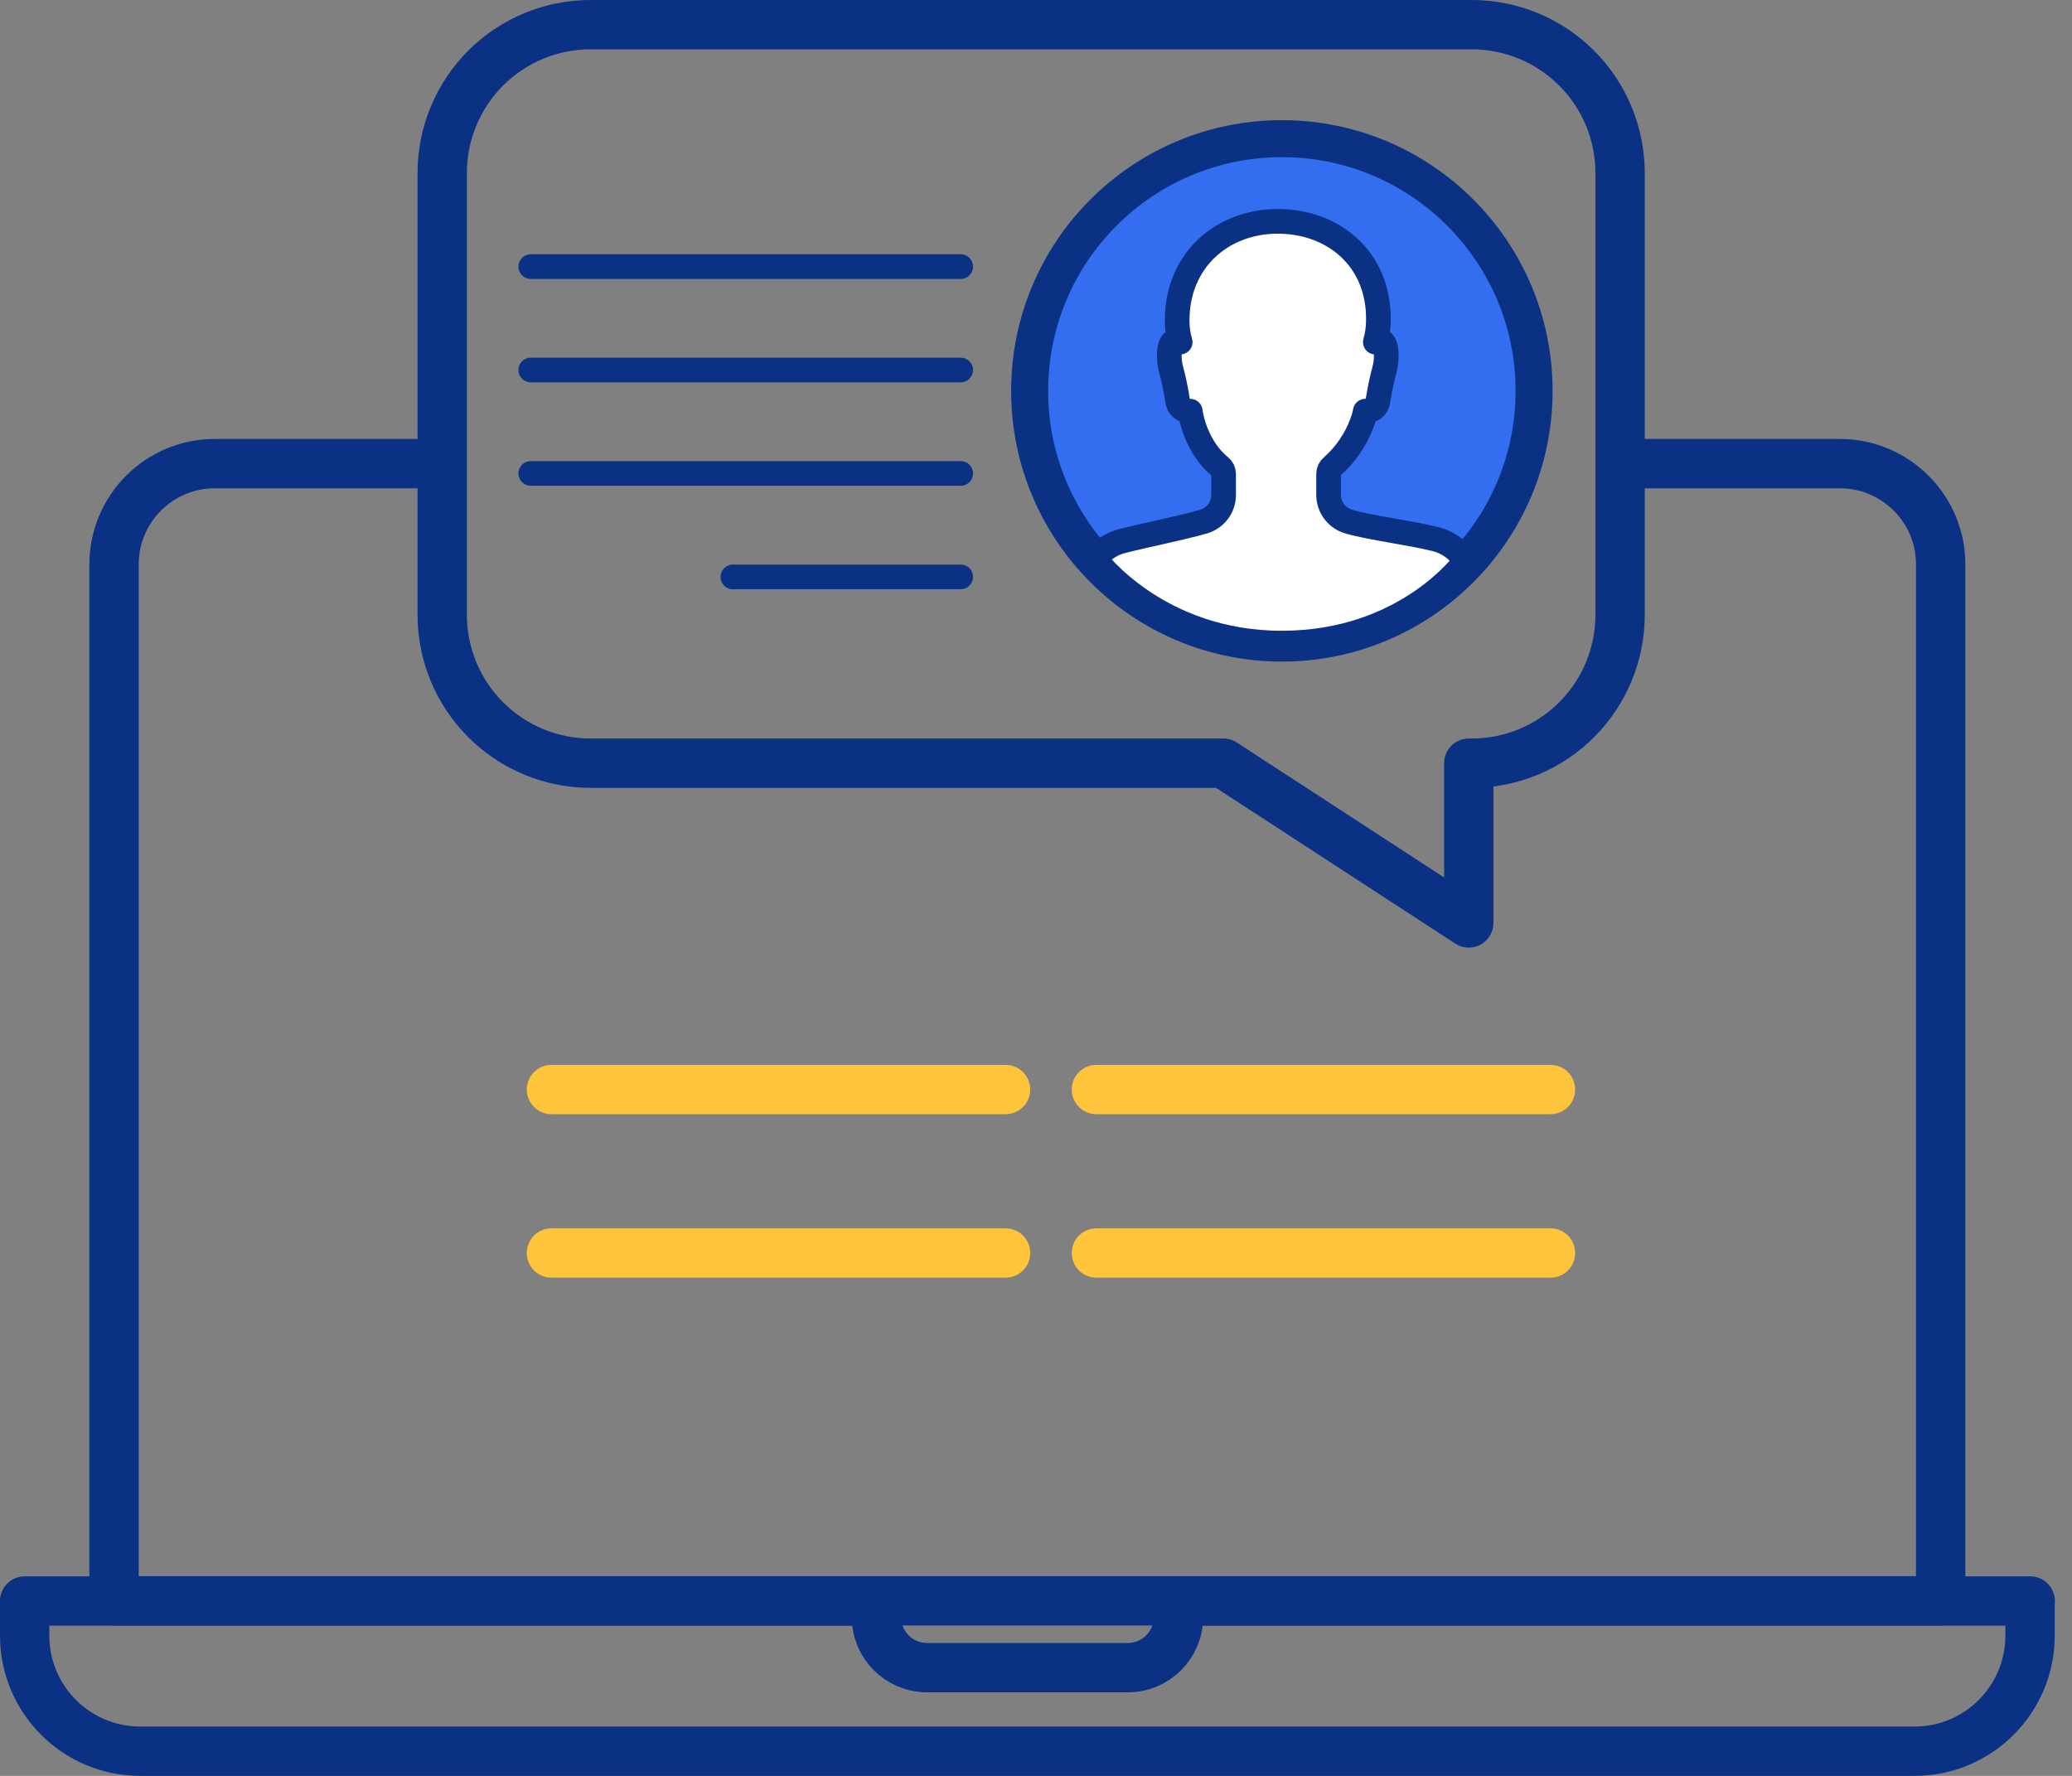 <?xml version="1.0" encoding="UTF-8"?> <svg xmlns="http://www.w3.org/2000/svg" width="84" height="72" viewBox="0 0 84 72" fill="none"><rect x="0" y="0" width="84" height="72" fill="#808080" stroke="none"/><path d="M66.437 18.796H74.589C75.244 18.796 75.863 18.951 76.408 19.224C77.755 19.894 78.676 21.278 78.676 22.883V64.903H4.623V22.883C4.623 20.623 6.457 18.796 8.71 18.796H16.862" stroke="#0A3184" stroke-width="2" stroke-linecap="round" stroke-linejoin="round"></path><path d="M82.299 64.91V66.316C82.299 68.901 80.2 71 77.615 71H5.684C3.099 71 1 68.901 1 66.316V64.91H35.53V65.558C35.53 66.692 36.45 67.612 37.584 67.612H45.722C46.856 67.612 47.776 66.692 47.776 65.558V64.91H82.306H82.299Z" stroke="#0A3184" stroke-width="2" stroke-linecap="round" stroke-linejoin="round"></path><path d="M22.356 44.173H40.766" stroke="#FDC43C" stroke-width="2" stroke-linecap="round" stroke-linejoin="round"></path><path d="M44.448 44.173H62.858" stroke="#FDC43C" stroke-width="2" stroke-linecap="round" stroke-linejoin="round"></path><path d="M22.356 50.8H40.766" stroke="#FDC43C" stroke-width="2" stroke-linecap="round" stroke-linejoin="round"></path><path d="M44.448 50.8H62.858" stroke="#FDC43C" stroke-width="2" stroke-linecap="round" stroke-linejoin="round"></path><path d="M23.944 1H59.663C61.257 0.999 62.787 1.632 63.915 2.759C65.043 3.886 65.678 5.414 65.679 7.009V24.933C65.678 26.528 65.043 28.057 63.915 29.183C62.787 30.31 61.257 30.943 59.663 30.942H59.545V37.419L49.596 30.942H23.944C22.349 30.943 20.82 30.31 19.692 29.183C18.564 28.057 17.929 26.528 17.928 24.933V7.009C17.929 6.219 18.084 5.438 18.387 4.708C18.69 3.979 19.133 3.316 19.691 2.758C20.25 2.2 20.913 1.758 21.643 1.456C22.372 1.154 23.154 0.999 23.944 1Z" stroke="#0A3184" stroke-width="2" stroke-linecap="round" stroke-linejoin="round"></path><path d="M51.968 26.073C57.615 26.073 62.193 21.494 62.193 15.847C62.193 10.2 57.615 5.622 51.968 5.622C46.32 5.622 41.742 10.2 41.742 15.847C41.742 21.494 46.32 26.073 51.968 26.073Z" fill="#326EEF" stroke="#0A3184" stroke-width="1.5" stroke-linecap="round" stroke-linejoin="round"></path><path d="M38.947 10.809H21.518" stroke="#0A3184" stroke-linecap="round" stroke-linejoin="round"></path><path d="M38.947 19.195H21.518" stroke="#0A3184" stroke-linecap="round" stroke-linejoin="round"></path><path d="M38.947 15.002H21.518" stroke="#0A3184" stroke-linecap="round" stroke-linejoin="round"></path><path d="M38.947 23.39H29.712" stroke="#0A3184" stroke-linecap="round" stroke-linejoin="round"></path><path d="M44.399 22.665C44.669 22.304 45.054 22.047 45.492 21.936C46.504 21.679 47.892 21.407 48.8 21.145C49.033 21.076 49.237 20.934 49.383 20.739C49.528 20.544 49.606 20.307 49.606 20.064V19.21C49.605 19.153 49.591 19.096 49.565 19.044C49.539 18.992 49.502 18.947 49.456 18.912C48.848 18.424 48.43 17.599 48.281 16.837C48.27 16.782 48.261 16.727 48.253 16.67C48.253 16.67 47.809 16.67 47.744 16.265C47.547 15.012 47.403 14.958 47.403 14.408C47.403 13.857 47.603 13.727 47.845 13.87C47.765 13.595 47.723 13.312 47.722 13.026C47.707 10.548 49.556 8.974 51.802 8.974C54.048 8.974 55.935 10.495 55.88 13.026C55.877 13.311 55.835 13.595 55.757 13.87C55.999 13.731 56.2 13.858 56.2 14.408C56.2 14.957 56.061 15.012 55.858 16.265C55.793 16.68 55.35 16.67 55.35 16.67C55.324 16.822 55.282 16.971 55.226 17.114C54.978 17.806 54.559 18.425 54.008 18.912C53.963 18.947 53.927 18.991 53.902 19.042C53.877 19.093 53.863 19.148 53.862 19.205V20.064C53.862 20.308 53.942 20.546 54.089 20.741C54.236 20.937 54.442 21.079 54.677 21.147C55.583 21.408 57.201 21.604 58.212 21.862C58.712 21.988 59.142 22.306 59.409 22.747C59.409 22.747 57.024 26.073 51.969 26.073C46.914 26.073 44.399 22.665 44.399 22.665Z" fill="white" stroke="#0A3184" stroke-linecap="round" stroke-linejoin="round"></path></svg> 